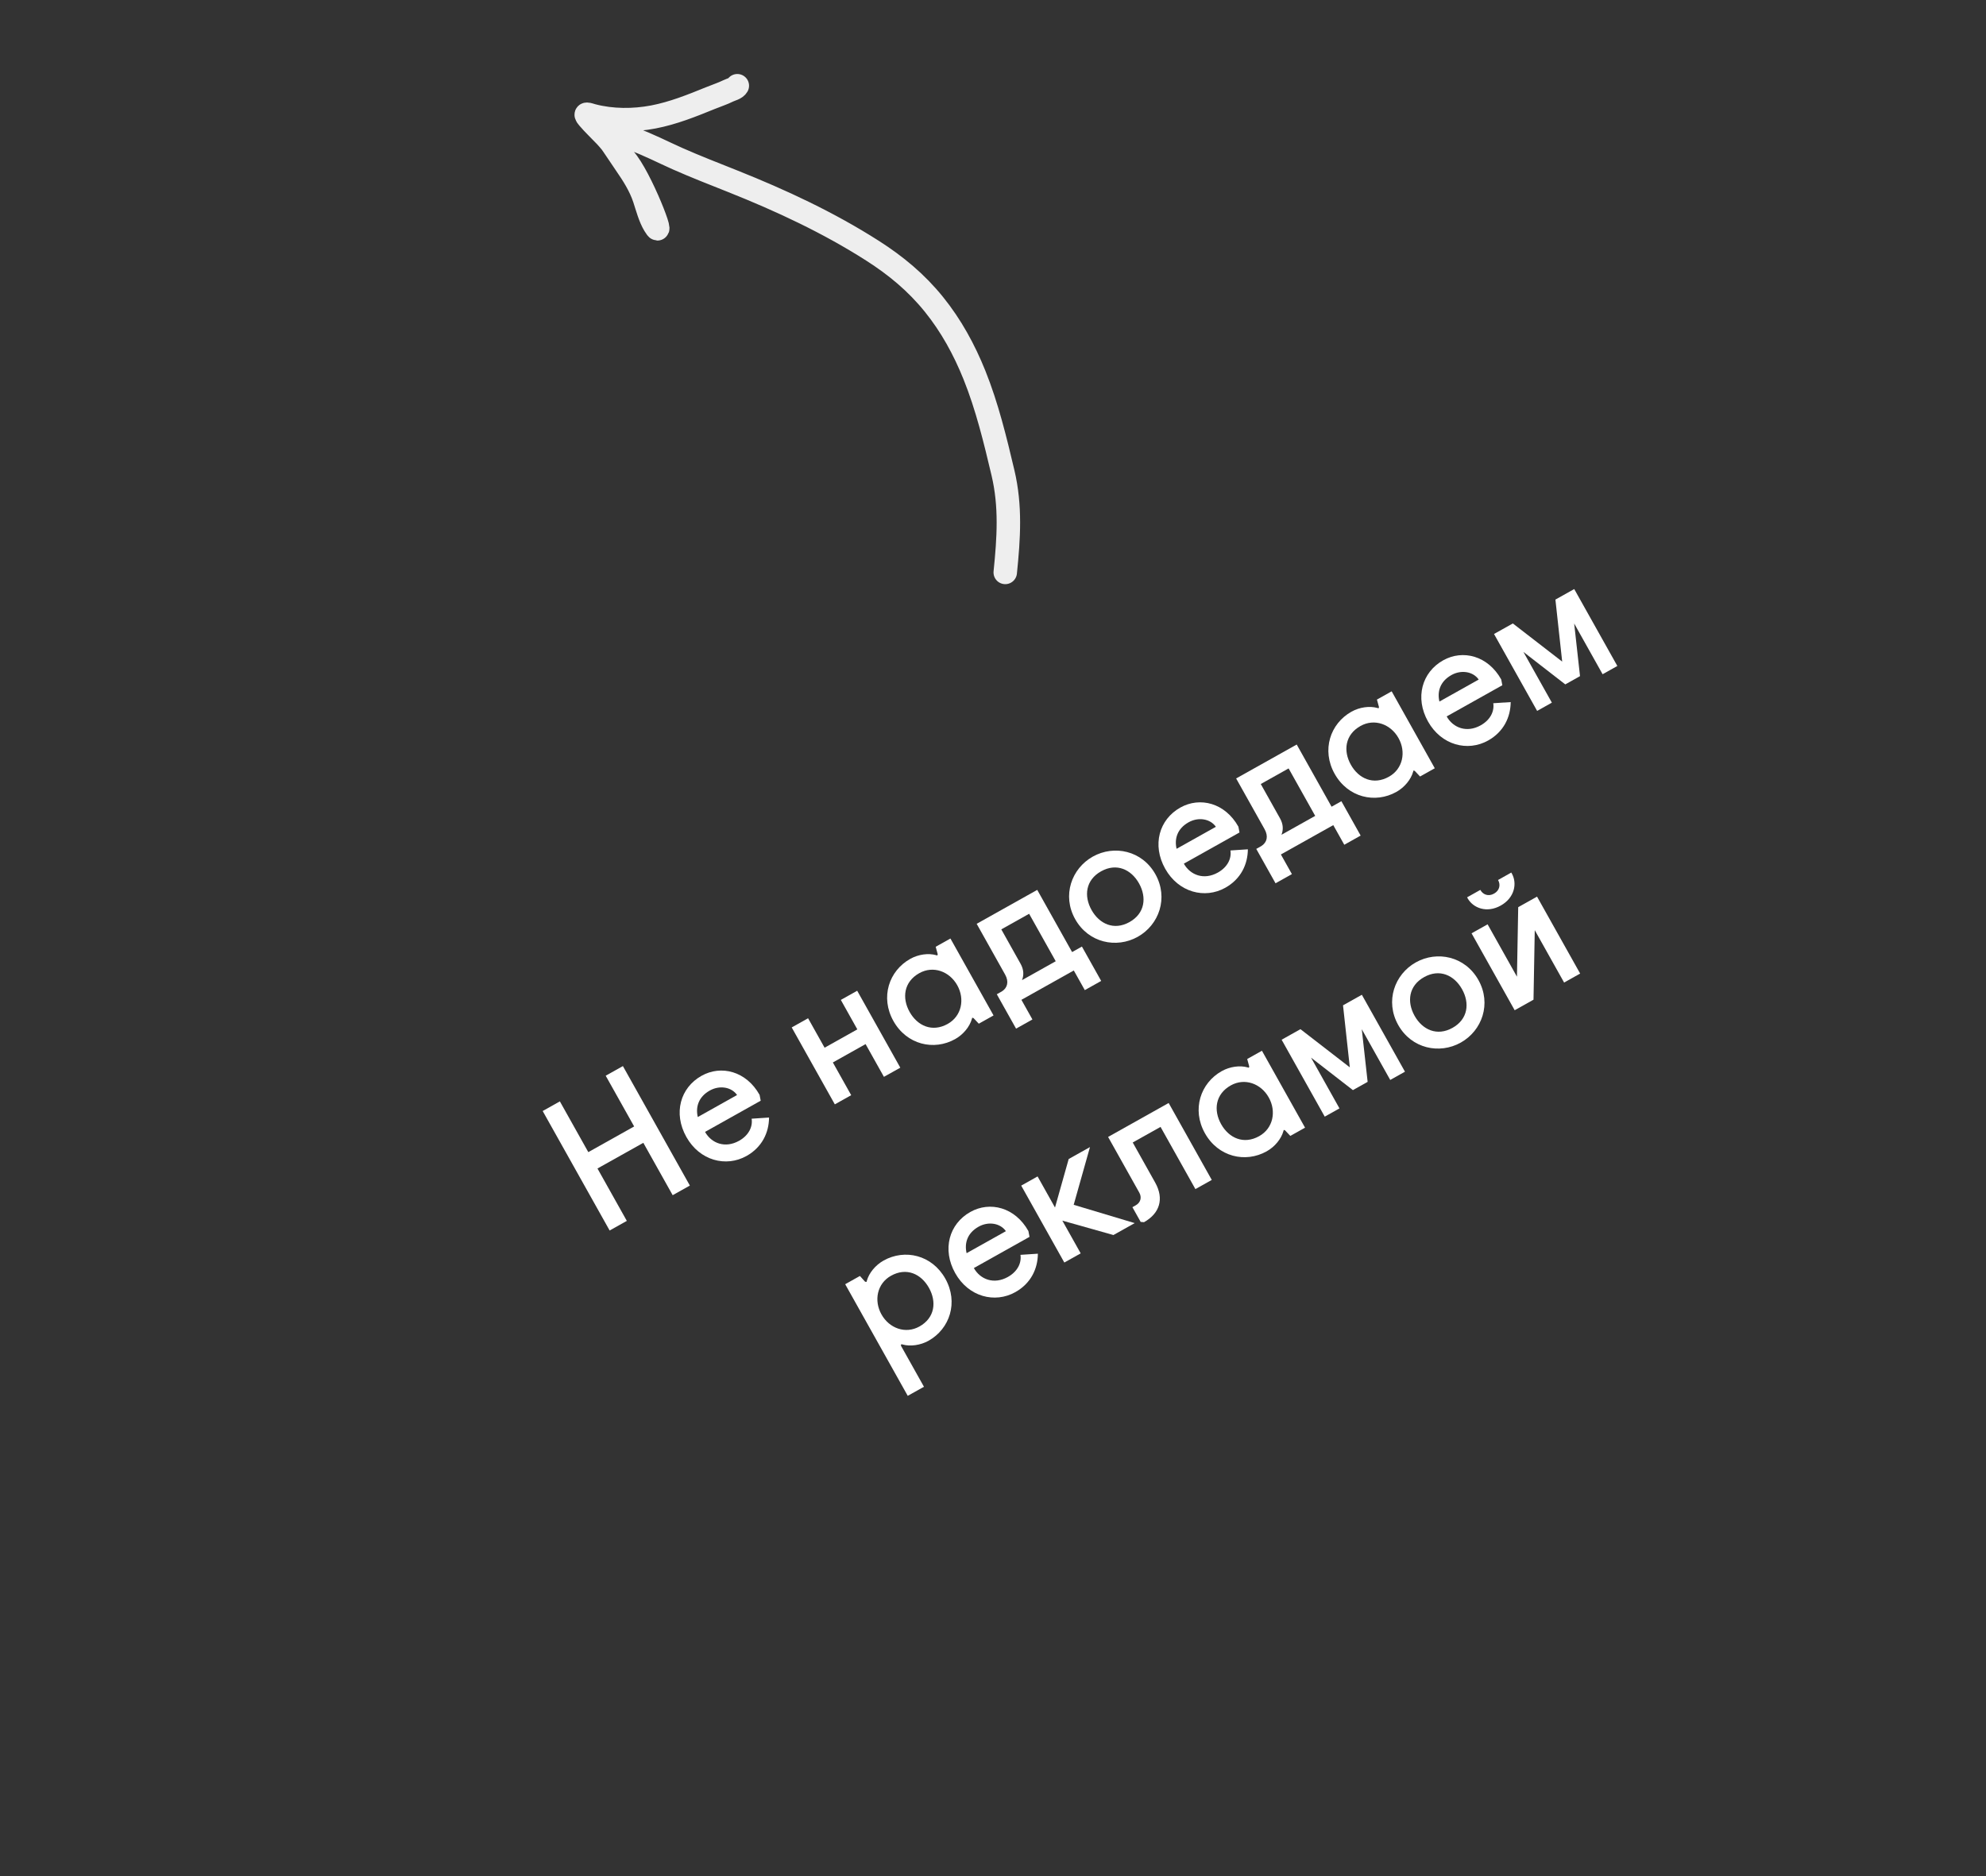 <?xml version="1.0" encoding="UTF-8"?> <svg xmlns="http://www.w3.org/2000/svg" width="127" height="120" viewBox="0 0 127 120" fill="none"><rect x="0" y="0" width="127" height="120" fill="#333333" stroke="none"/> <path d="M40.552 72.048L37.621 73.691L35.802 70.445L34.703 71.061L38.985 78.703L40.084 78.088L38.207 74.737L41.139 73.095L43.016 76.445L44.115 75.829L39.833 68.187L38.733 68.803L40.552 72.048Z" fill="white"></path> <path d="M48.645 70.402L48.574 70.029C47.723 68.511 46.119 68.104 44.863 68.808C43.502 69.57 43.041 71.204 43.892 72.722C44.742 74.239 46.428 74.67 47.737 73.937C48.731 73.38 49.171 72.446 49.179 71.478L48.065 71.552C48.143 72.059 47.889 72.614 47.261 72.966C46.371 73.464 45.496 73.129 45.086 72.397L48.645 70.402ZM45.391 69.75C46.019 69.398 46.777 69.523 47.134 70.038L44.622 71.446C44.474 70.814 44.658 70.16 45.391 69.75Z" fill="white"></path> <path d="M53.385 70.635L54.432 70.048L53.259 67.955L55.352 66.781L56.525 68.875L57.572 68.289L54.815 63.368L53.769 63.955L54.824 65.839L52.731 67.012L51.675 65.128L50.628 65.715L53.385 70.635Z" fill="white"></path> <path d="M60.778 60.028L59.835 60.556L59.965 61.033L59.942 61.114L59.861 61.092C59.371 60.953 58.73 61.037 58.206 61.331C56.846 62.093 56.281 63.785 57.131 65.303C57.982 66.821 59.72 67.223 61.081 66.46C61.604 66.167 62.01 65.664 62.148 65.174L62.171 65.093L62.253 65.116L62.592 65.476L63.535 64.948L60.778 60.028ZM61.214 63.016C61.712 63.905 61.495 64.99 60.605 65.489C59.611 66.046 58.666 65.612 58.167 64.722C57.669 63.833 57.792 62.801 58.787 62.243C59.676 61.745 60.715 62.126 61.214 63.016Z" fill="white"></path> <path d="M64.975 65.792L66.021 65.205L65.317 63.949L68.667 62.072L69.371 63.328L70.418 62.741L69.186 60.543L68.558 60.895L66.329 56.917L62.456 59.087L64.274 62.332C64.526 62.783 64.432 63.179 64.067 63.411L63.743 63.593L64.975 65.792ZM65.355 62.69C65.48 62.372 65.474 62.018 65.262 61.641L64.031 59.443L65.81 58.446L67.511 61.481L65.355 62.69Z" fill="white"></path> <path d="M68.755 58.79C69.606 60.308 71.396 60.68 72.757 59.918C74.118 59.155 74.735 57.434 73.885 55.916C73.034 54.398 71.244 54.026 69.883 54.788C68.522 55.551 67.904 57.272 68.755 58.79ZM69.802 58.204C69.303 57.314 69.416 56.288 70.411 55.73C71.405 55.173 72.339 55.613 72.838 56.502C73.336 57.392 73.224 58.418 72.229 58.976C71.234 59.533 70.3 59.093 69.802 58.204Z" fill="white"></path> <path d="M79.263 53.246L79.192 52.873C78.342 51.355 76.738 50.947 75.481 51.651C74.12 52.414 73.66 54.047 74.511 55.565C75.361 57.083 77.047 57.514 78.356 56.781C79.35 56.224 79.79 55.289 79.798 54.322L78.684 54.396C78.761 54.903 78.508 55.457 77.88 55.809C76.99 56.308 76.115 55.973 75.704 55.24L79.263 53.246ZM76.009 52.593C76.637 52.241 77.395 52.367 77.753 52.882L75.24 54.29C75.092 53.657 75.276 53.004 76.009 52.593Z" fill="white"></path> <path d="M81.567 56.495L82.614 55.908L81.91 54.652L85.26 52.775L85.964 54.031L87.01 53.444L85.779 51.246L85.151 51.598L82.922 47.62L79.048 49.79L80.867 53.035C81.119 53.486 81.025 53.882 80.66 54.114L80.335 54.296L81.567 56.495ZM81.947 53.393C82.072 53.075 82.066 52.721 81.855 52.344L80.623 50.146L82.403 49.148L84.104 52.184L81.947 53.393Z" fill="white"></path> <path d="M88.994 44.217L88.052 44.745L88.182 45.223L88.159 45.304L88.077 45.281C87.587 45.143 86.946 45.227 86.423 45.52C85.062 46.283 84.497 47.975 85.347 49.493C86.198 51.011 87.936 51.413 89.297 50.65C89.82 50.357 90.227 49.854 90.365 49.364L90.388 49.282L90.469 49.305L90.809 49.666L91.751 49.138L88.994 44.217ZM89.43 47.205C89.929 48.095 89.711 49.18 88.821 49.678C87.827 50.236 86.882 49.802 86.384 48.912C85.885 48.023 86.008 46.99 87.003 46.433C87.893 45.935 88.931 46.316 89.43 47.205Z" fill="white"></path> <path d="M96.071 43.828L95.999 43.456C95.149 41.938 93.545 41.53 92.288 42.234C90.927 42.996 90.467 44.63 91.318 46.148C92.168 47.666 93.854 48.097 95.163 47.363C96.157 46.806 96.597 45.872 96.605 44.905L95.491 44.979C95.568 45.485 95.315 46.04 94.687 46.392C93.797 46.891 92.922 46.556 92.511 45.823L96.071 43.828ZM92.816 43.176C93.444 42.824 94.203 42.949 94.56 43.465L92.047 44.872C91.899 44.24 92.084 43.587 92.816 43.176Z" fill="white"></path> <path d="M99.898 42.316L96.743 39.876L95.539 40.55L98.296 45.47L99.238 44.942L97.419 41.697L100.096 43.774L101.038 43.246L100.665 39.879L102.483 43.124L103.425 42.596L100.668 37.676L99.465 38.35L99.898 42.316Z" fill="white"></path> <path d="M58.048 89.278L59.085 88.698L57.607 86.06L57.64 85.972L57.722 85.995C58.212 86.133 58.863 86.043 59.376 85.756C60.737 84.993 61.302 83.301 60.451 81.783C59.601 80.265 57.863 79.864 56.502 80.626C55.978 80.92 55.572 81.422 55.434 81.912L55.411 81.994L55.319 81.977L54.99 81.611L54.048 82.139L58.048 89.278ZM56.368 84.071C55.87 83.181 56.087 82.097 56.977 81.598C57.972 81.041 58.906 81.48 59.404 82.37C59.903 83.26 59.79 84.286 58.796 84.843C57.906 85.342 56.867 84.961 56.368 84.071Z" fill="white"></path> <path d="M65.835 79.11L65.764 78.738C64.914 77.22 63.31 76.812 62.053 77.516C60.692 78.278 60.232 79.912 61.083 81.43C61.933 82.948 63.619 83.379 64.928 82.645C65.922 82.088 66.362 81.154 66.37 80.187L65.256 80.26C65.333 80.767 65.08 81.322 64.452 81.674C63.562 82.172 62.687 81.838 62.276 81.105L65.835 79.11ZM62.581 78.458C63.209 78.106 63.968 78.231 64.325 78.746L61.812 80.154C61.664 79.522 61.849 78.868 62.581 78.458Z" fill="white"></path> <path d="M67.465 77.234L66.351 75.245L65.304 75.832L68.061 80.752L69.108 80.166L67.934 78.072L71.201 78.993L72.562 78.23L68.66 77.06L69.701 73.368L68.34 74.131L67.465 77.234Z" fill="white"></path> <path d="M72.854 76.278C73.03 76.592 72.938 76.919 72.624 77.095L72.415 77.212L72.943 78.154L73.158 78.171C74.153 77.614 74.458 76.686 73.872 75.639L72.435 73.074L74.214 72.077L76.443 76.055L77.49 75.469L74.733 70.548L70.86 72.719L72.854 76.278Z" fill="white"></path> <path d="M80.698 67.206L79.756 67.734L79.886 68.212L79.863 68.293L79.781 68.27C79.291 68.132 78.65 68.216 78.127 68.509C76.766 69.272 76.201 70.964 77.051 72.482C77.902 74 79.64 74.401 81.001 73.639C81.525 73.346 81.931 72.843 82.069 72.353L82.092 72.271L82.173 72.294L82.513 72.654L83.455 72.126L80.698 67.206ZM81.134 70.194C81.633 71.084 81.415 72.169 80.525 72.667C79.531 73.225 78.586 72.791 78.088 71.901C77.589 71.011 77.713 69.979 78.707 69.422C79.597 68.924 80.636 69.304 81.134 70.194Z" fill="white"></path> <path d="M86.317 68.267L83.161 65.826L81.957 66.501L84.714 71.421L85.656 70.893L83.838 67.647L86.515 69.724L87.457 69.196L87.083 65.829L88.902 69.074L89.844 68.546L87.087 63.626L85.883 64.301L86.317 68.267Z" fill="white"></path> <path d="M89.411 65.556C90.262 67.074 92.052 67.447 93.413 66.684C94.774 65.921 95.391 64.2 94.541 62.682C93.69 61.164 91.9 60.792 90.539 61.554C89.178 62.317 88.561 64.038 89.411 65.556ZM90.458 64.97C89.96 64.08 90.073 63.054 91.067 62.497C92.061 61.939 92.996 62.379 93.494 63.269C93.993 64.159 93.88 65.185 92.885 65.742C91.891 66.299 90.957 65.86 90.458 64.97Z" fill="white"></path> <path d="M94.103 59.695L95.129 59.12L97.006 62.47L97.086 58.023L98.29 57.349L101.047 62.269L100.021 62.844L98.144 59.494L98.064 63.941L96.86 64.615L94.103 59.695ZM95.969 57.92C96.859 57.422 97.031 56.5 96.679 55.872L96.643 55.809L95.796 56.285L95.807 56.305C95.954 56.567 95.918 56.945 95.541 57.156C95.164 57.367 94.823 57.201 94.677 56.939L94.665 56.918L93.817 57.393L93.852 57.456C94.204 58.084 95.079 58.419 95.969 57.92Z" fill="white"></path> <path d="M64.283 36.613C64.506 34.425 64.642 32.381 64.14 30.252C63.641 28.139 63.123 26.002 62.316 23.994C61.657 22.354 60.824 20.833 59.723 19.468C58.598 18.075 57.293 16.992 55.791 16.033C52.974 14.235 49.96 12.831 46.856 11.593C45.68 11.124 44.496 10.666 43.339 10.153C42.377 9.727 41.444 9.235 40.45 8.881C39.894 8.683 39.333 8.429 38.764 8.271C38.709 8.255 38.271 8.108 38.319 8.16C38.959 8.851 39.463 9.695 40.001 10.474C40.482 11.17 40.944 11.891 41.212 12.705C41.392 13.249 41.559 13.905 41.854 14.391C42.655 15.714 40.961 11.294 39.928 10.153C39.506 9.687 39.155 9.165 38.721 8.703C38.362 8.322 37.951 7.941 37.614 7.542C37.303 7.176 37.624 7.326 37.896 7.397C39.123 7.719 40.515 7.725 41.785 7.48C43.042 7.238 44.232 6.762 45.418 6.278C45.806 6.119 46.195 5.996 46.573 5.81C46.757 5.719 47.039 5.671 47.15 5.483" stroke="#EEEEEE" stroke-width="1.5" stroke-linecap="round"></path> </svg> 